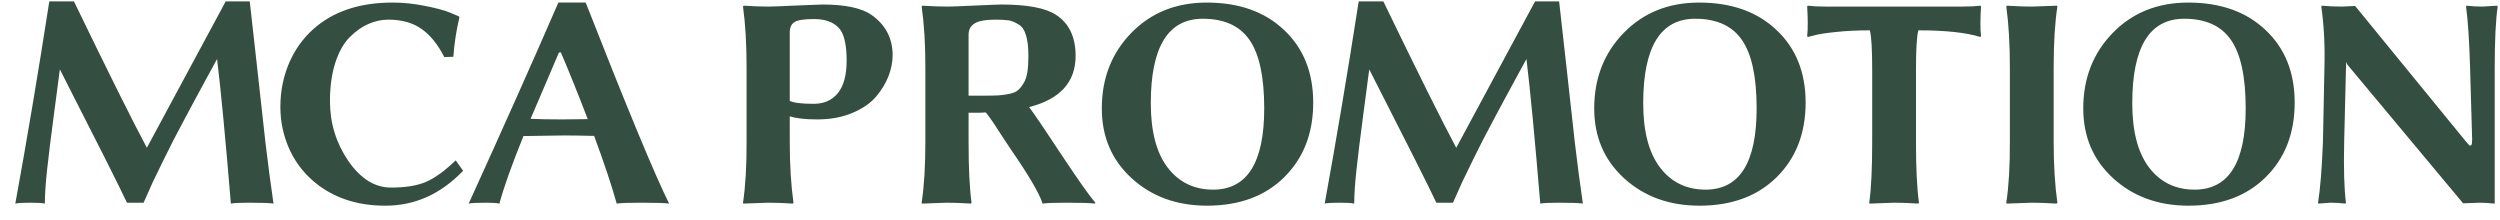 <svg width="148" height="13" viewBox="0 0 148 13" fill="none" xmlns="http://www.w3.org/2000/svg">
<path d="M2.919 0.082H4.378C6.406 4.271 7.844 7.16 8.694 8.748L13.361 0.082H14.785C14.89 0.984 15.037 2.294 15.224 4.011C15.412 5.728 15.576 7.207 15.716 8.449C15.863 9.686 16.021 10.887 16.191 12.053C16.009 12.018 15.523 12 14.732 12C14.205 12 13.85 12.018 13.668 12.053C13.352 8.238 13.08 5.385 12.851 3.492C12.769 3.645 12.558 4.031 12.218 4.652C11.884 5.268 11.659 5.684 11.542 5.9C11.424 6.117 11.222 6.495 10.935 7.034C10.648 7.567 10.425 7.989 10.267 8.3C10.115 8.61 9.921 8.997 9.687 9.46C9.459 9.917 9.248 10.351 9.054 10.761C8.867 11.171 8.682 11.584 8.501 12H7.516C7.059 11.027 5.735 8.396 3.544 4.107C3.491 4.523 3.374 5.414 3.192 6.779C3.01 8.145 2.876 9.234 2.788 10.049C2.7 10.863 2.656 11.531 2.656 12.053C2.521 12.018 2.231 12 1.786 12C1.329 12 1.036 12.018 0.907 12.053C1.598 8.262 2.269 4.271 2.919 0.082ZM23.234 0.152C23.885 0.152 24.535 0.22 25.185 0.354C25.842 0.483 26.337 0.618 26.671 0.759L27.163 0.97L27.198 1.022C27.016 1.79 26.896 2.569 26.838 3.36L26.302 3.378C25.915 2.622 25.464 2.065 24.948 1.708C24.432 1.345 23.779 1.163 22.988 1.163C22.59 1.163 22.197 1.248 21.81 1.418C21.43 1.582 21.06 1.843 20.703 2.2C20.351 2.552 20.067 3.056 19.85 3.712C19.64 4.368 19.534 5.127 19.534 5.988C19.534 7.283 19.894 8.461 20.615 9.521C21.342 10.576 22.185 11.104 23.146 11.104C23.996 11.104 24.678 10.995 25.194 10.778C25.716 10.562 26.31 10.134 26.978 9.495L27.418 10.11C26.088 11.493 24.55 12.182 22.803 12.176C21.268 12.176 19.962 11.78 18.884 10.989C18.14 10.438 17.571 9.753 17.178 8.933C16.792 8.112 16.598 7.245 16.598 6.331C16.598 5.347 16.792 4.433 17.178 3.589C17.571 2.739 18.122 2.039 18.831 1.488C19.968 0.598 21.435 0.152 23.234 0.152ZM34.795 7.052C34.221 5.558 33.691 4.242 33.204 3.105H33.09L31.411 7.034C31.921 7.058 32.548 7.069 33.292 7.069C33.667 7.069 34.168 7.063 34.795 7.052ZM30.989 8.054C30.286 9.788 29.812 11.121 29.566 12.053C29.419 12.018 29.149 12 28.757 12C28.23 12 27.893 12.018 27.746 12.053C29.785 7.576 31.555 3.609 33.055 0.152H34.672C37.121 6.393 38.768 10.359 39.611 12.053C39.406 12.018 38.858 12 37.968 12C37.2 12 36.714 12.018 36.509 12.053C36.222 11.016 35.776 9.68 35.173 8.045C34.446 8.027 33.849 8.019 33.38 8.019C33.075 8.019 32.691 8.024 32.229 8.036C31.766 8.042 31.353 8.048 30.989 8.054ZM46.754 1.919V5.971C46.983 6.088 47.458 6.146 48.178 6.146C48.776 6.146 49.248 5.938 49.593 5.522C49.945 5.101 50.121 4.453 50.121 3.58C50.121 2.596 49.957 1.942 49.628 1.62C49.3 1.292 48.823 1.128 48.196 1.128C47.598 1.128 47.209 1.189 47.027 1.312C46.845 1.43 46.754 1.632 46.754 1.919ZM44.197 3.993C44.197 2.61 44.127 1.409 43.986 0.39L44.021 0.337C44.595 0.372 45.087 0.39 45.498 0.39C45.679 0.39 46.218 0.369 47.115 0.328C48.017 0.287 48.539 0.267 48.679 0.267C50.021 0.267 50.988 0.469 51.58 0.873C52.417 1.459 52.839 2.253 52.845 3.255C52.845 3.665 52.763 4.084 52.599 4.512C52.435 4.934 52.186 5.341 51.852 5.733C51.518 6.12 51.049 6.439 50.446 6.691C49.848 6.943 49.16 7.069 48.38 7.069C47.671 7.069 47.129 7.008 46.754 6.885V8.396C46.754 9.762 46.828 10.963 46.974 12L46.939 12.053C46.388 12.018 45.908 12 45.498 12L44.003 12.053L43.986 12C44.132 11.027 44.203 9.826 44.197 8.396V3.993ZM58.939 1.163C58.342 1.163 57.925 1.239 57.691 1.392C57.457 1.538 57.34 1.755 57.34 2.042V5.663H58.306C58.652 5.663 58.922 5.657 59.115 5.646C59.308 5.634 59.519 5.604 59.748 5.558C59.976 5.511 60.146 5.44 60.258 5.347C60.375 5.247 60.486 5.109 60.592 4.934C60.703 4.758 60.779 4.538 60.82 4.274C60.861 4.011 60.882 3.694 60.882 3.325C60.882 2.81 60.835 2.399 60.741 2.095C60.653 1.784 60.504 1.567 60.293 1.444C60.088 1.315 59.897 1.236 59.721 1.207C59.546 1.178 59.285 1.163 58.939 1.163ZM57.34 6.674V8.396C57.34 9.943 57.398 11.145 57.515 12L57.48 12.053C56.929 12.018 56.449 12 56.039 12L54.58 12.053L54.562 12C54.709 11.027 54.782 9.826 54.782 8.396V3.993C54.782 2.61 54.709 1.409 54.562 0.39L54.597 0.337C55.195 0.372 55.699 0.39 56.109 0.39C56.303 0.39 56.842 0.369 57.726 0.328C58.617 0.287 59.136 0.267 59.282 0.267C60.805 0.267 61.881 0.469 62.508 0.873C63.287 1.377 63.676 2.188 63.676 3.308C63.676 4.86 62.76 5.871 60.925 6.34C61.242 6.762 61.889 7.717 62.868 9.205C63.852 10.688 64.511 11.619 64.846 12L64.81 12.053C64.57 12.018 64.01 12 63.132 12C62.423 12 61.954 12.018 61.725 12.053C61.52 11.432 60.89 10.359 59.836 8.836C59.748 8.707 59.528 8.373 59.176 7.834C58.831 7.289 58.558 6.896 58.359 6.656C58.248 6.662 58.128 6.668 57.999 6.674C57.876 6.674 57.764 6.674 57.665 6.674C57.571 6.674 57.463 6.674 57.34 6.674ZM71.203 1.11C69.152 1.11 68.127 2.777 68.127 6.111C68.127 7.781 68.461 9.053 69.129 9.926C69.797 10.793 70.693 11.227 71.818 11.227C73.834 11.227 74.842 9.624 74.842 6.419C74.842 4.55 74.552 3.199 73.972 2.367C73.397 1.529 72.475 1.11 71.203 1.11ZM77.742 6.076C77.742 7.887 77.171 9.357 76.028 10.488C74.892 11.613 73.368 12.176 71.458 12.176C69.671 12.176 68.186 11.637 67.002 10.559C65.818 9.48 65.227 8.101 65.227 6.419C65.227 4.632 65.81 3.141 66.976 1.945C68.142 0.75 69.63 0.152 71.44 0.152C73.351 0.152 74.877 0.694 76.019 1.778C77.168 2.856 77.742 4.289 77.742 6.076ZM80.435 0.082H81.894C83.921 4.271 85.36 7.16 86.209 8.748L90.876 0.082H92.3C92.406 0.984 92.552 2.294 92.74 4.011C92.927 5.728 93.091 7.207 93.232 8.449C93.378 9.686 93.536 10.887 93.706 12.053C93.525 12.018 93.038 12 92.247 12C91.72 12 91.365 12.018 91.184 12.053C90.867 8.238 90.595 5.385 90.366 3.492C90.284 3.645 90.073 4.031 89.734 4.652C89.4 5.268 89.174 5.684 89.057 5.9C88.94 6.117 88.737 6.495 88.45 7.034C88.163 7.567 87.941 7.989 87.782 8.3C87.63 8.61 87.437 8.997 87.202 9.46C86.974 9.917 86.763 10.351 86.57 10.761C86.382 11.171 86.198 11.584 86.016 12H85.031C84.575 11.027 83.25 8.396 81.059 4.107C81.006 4.523 80.889 5.414 80.707 6.779C80.526 8.145 80.391 9.234 80.303 10.049C80.215 10.863 80.171 11.531 80.171 12.053C80.036 12.018 79.746 12 79.301 12C78.844 12 78.551 12.018 78.422 12.053C79.114 8.262 79.784 4.271 80.435 0.082ZM100.354 1.11C98.303 1.11 97.278 2.777 97.278 6.111C97.278 7.781 97.612 9.053 98.28 9.926C98.948 10.793 99.844 11.227 100.969 11.227C102.985 11.227 103.993 9.624 103.993 6.419C103.993 4.55 103.703 3.199 103.123 2.367C102.548 1.529 101.625 1.11 100.354 1.11ZM106.893 6.076C106.893 7.887 106.322 9.357 105.179 10.488C104.042 11.613 102.519 12.176 100.609 12.176C98.822 12.176 97.336 11.637 96.153 10.559C94.969 9.48 94.377 8.101 94.377 6.419C94.377 4.632 94.96 3.141 96.126 1.945C97.293 0.75 98.781 0.152 100.591 0.152C102.501 0.152 104.028 0.694 105.17 1.778C106.319 2.856 106.893 4.289 106.893 6.076ZM110.834 4.151C110.834 2.903 110.787 2.118 110.693 1.796C109.972 1.796 109.304 1.828 108.689 1.893C108.08 1.957 107.649 2.024 107.397 2.095L107.019 2.191L106.984 2.121C107.031 1.723 107.031 1.146 106.984 0.39L107.019 0.337C107.306 0.372 107.667 0.39 108.1 0.39H116.16C116.593 0.39 116.954 0.372 117.241 0.337L117.276 0.39C117.229 1.146 117.229 1.723 117.276 2.121L117.241 2.191C116.403 1.928 115.178 1.796 113.567 1.796C113.473 2.118 113.426 2.903 113.426 4.151V8.396C113.426 9.943 113.485 11.145 113.602 12L113.567 12.053C113.016 12.018 112.536 12 112.126 12L110.676 12.053L110.658 12C110.775 11.185 110.834 9.984 110.834 8.396V4.151ZM118.984 3.993C118.984 2.61 118.914 1.409 118.773 0.39L118.809 0.337C119.383 0.372 119.875 0.39 120.285 0.39C120.285 0.39 120.783 0.372 121.779 0.337L121.797 0.39C121.65 1.339 121.577 2.54 121.577 3.993V8.396C121.577 9.762 121.65 10.963 121.797 12L121.753 12.053C121.179 12.018 120.689 12 120.285 12C120.285 12 119.787 12.018 118.791 12.053L118.773 12C118.92 11.027 118.99 9.826 118.984 8.396V3.993ZM129.306 1.11C127.255 1.11 126.23 2.777 126.23 6.111C126.23 7.781 126.564 9.053 127.232 9.926C127.9 10.793 128.796 11.227 129.921 11.227C131.937 11.227 132.945 9.624 132.945 6.419C132.945 4.55 132.654 3.199 132.074 2.367C131.5 1.529 130.577 1.11 129.306 1.11ZM135.845 6.076C135.845 7.887 135.274 9.357 134.131 10.488C132.994 11.613 131.471 12.176 129.561 12.176C127.774 12.176 126.288 11.637 125.105 10.559C123.921 9.48 123.329 8.101 123.329 6.419C123.329 4.632 123.912 3.141 125.078 1.945C126.244 0.75 127.733 0.152 129.543 0.152C131.453 0.152 132.98 0.694 134.122 1.778C135.271 2.856 135.845 4.289 135.845 6.076ZM137.606 3.993C137.641 2.698 137.58 1.497 137.421 0.39L137.456 0.337C137.826 0.372 138.218 0.39 138.634 0.39C138.634 0.39 138.898 0.378 139.425 0.354L145.956 8.344C146.049 8.461 146.122 8.543 146.175 8.59C146.234 8.631 146.278 8.628 146.307 8.581C146.336 8.534 146.351 8.426 146.351 8.256L146.228 3.993C146.181 2.399 146.102 1.198 145.991 0.39L146.026 0.337C146.348 0.372 146.656 0.39 146.949 0.39L147.828 0.337L147.863 0.39C147.746 1.181 147.687 2.382 147.687 3.993V12.053C147.289 12.018 146.998 12 146.817 12C146.682 12 146.524 12.006 146.342 12.018C146.166 12.029 145.991 12.035 145.815 12.035L138.951 3.809L138.889 3.659C138.889 3.694 138.889 3.732 138.889 3.773C138.889 3.814 138.889 3.864 138.889 3.923C138.889 3.976 138.886 4.034 138.88 4.099L138.775 8.396C138.74 9.99 138.775 11.191 138.88 12L138.845 12.053C138.546 12.018 138.253 12 137.966 12L137.246 12.053L137.228 12C137.363 11.15 137.459 9.949 137.518 8.396L137.606 3.993Z" fill="#344E41"/>
</svg>

